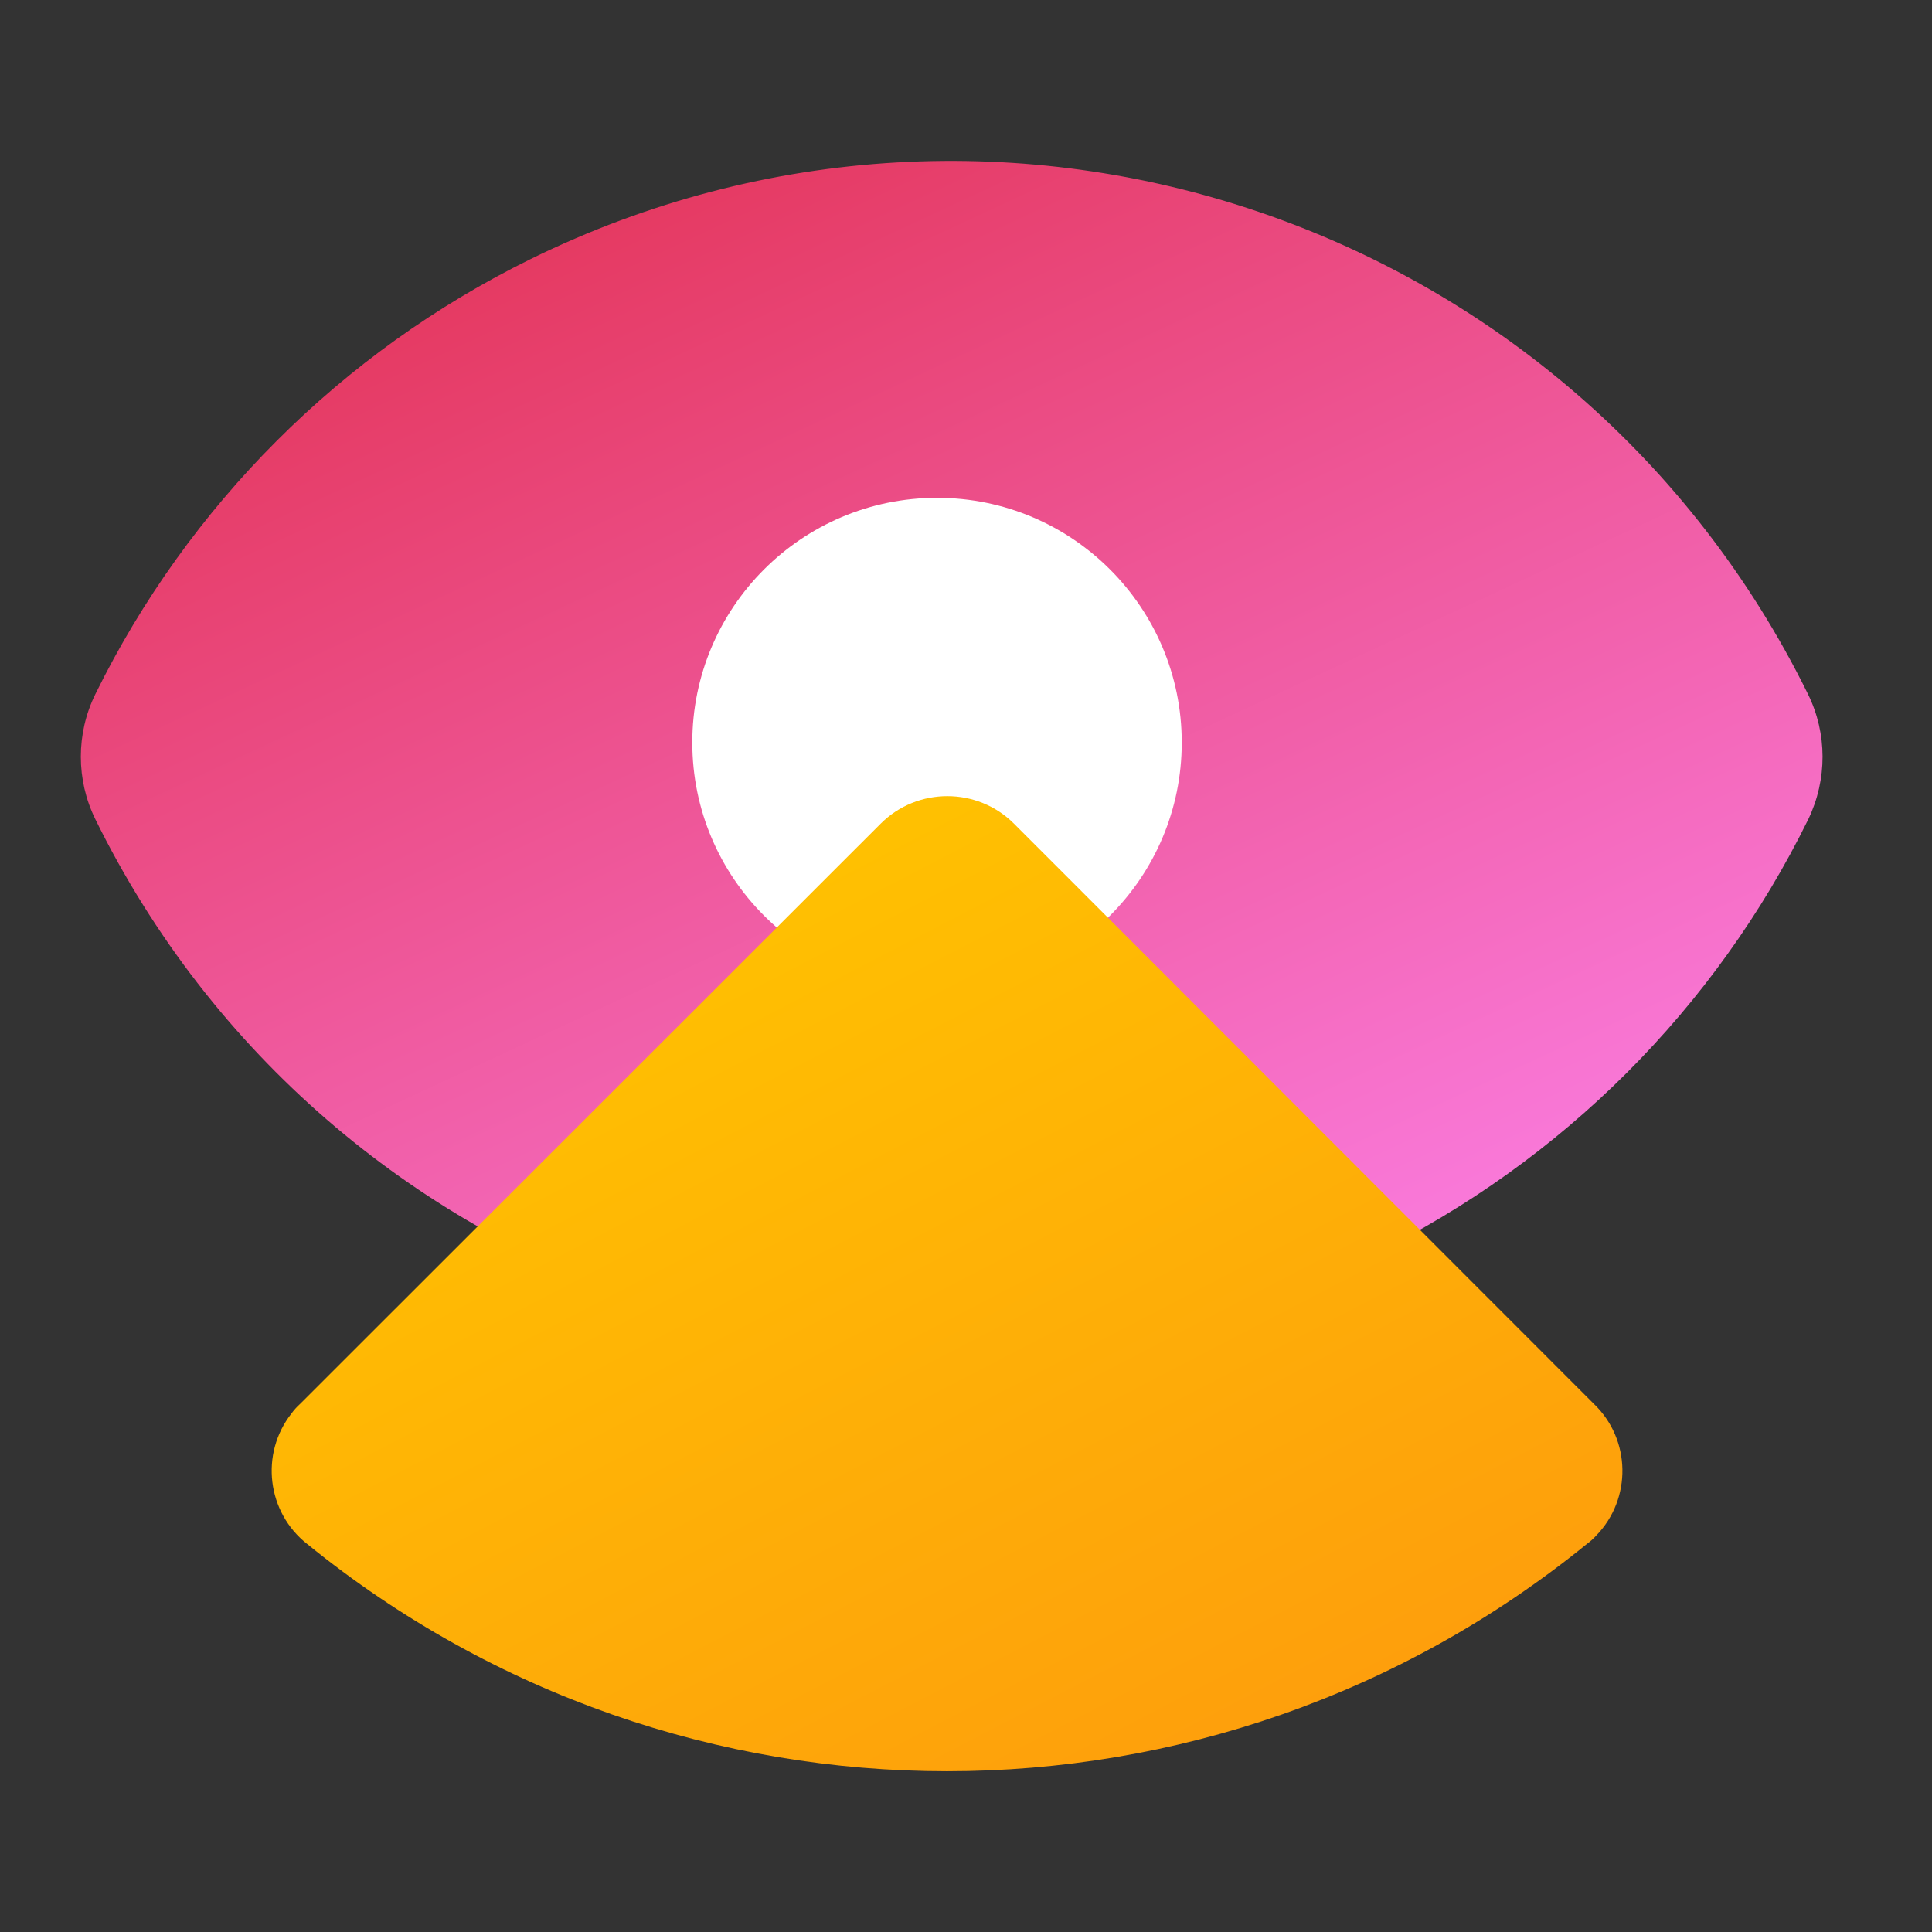 <?xml version="1.0" encoding="UTF-8"?>
<svg xmlns="http://www.w3.org/2000/svg" width="60" height="60" xmlns:xlink="http://www.w3.org/1999/xlink" viewBox="0 0 60 60">
  <rect x="0" y="0" width="60" height="60" fill="#333333" stroke="none"/>
  <defs>
    <style>
      .cls-1 {
        fill: url(#linear-gradient);
      }

      .cls-2 {
        fill: #fff;
      }

      .cls-3 {
        fill: url(#linear-gradient-2);
        mix-blend-mode: multiply;
      }

      .cls-4 {
        isolation: isolate;
      }
    </style>
    <linearGradient id="linear-gradient" x1="207.65" y1="51.09" x2="208.37" y2="50.02" gradientTransform="translate(-11219.89 1896.43) scale(54.09 -37.01)" gradientUnits="userSpaceOnUse">
      <stop offset="0" stop-color="#e33355"/>
      <stop offset="1" stop-color="#fe88f6"/>
    </linearGradient>
    <linearGradient id="linear-gradient-2" x1="206.11" y1="48.76" x2="206.76" y2="47.87" gradientTransform="translate(-8633.38 1505.97) scale(41.95 -30.28)" gradientUnits="userSpaceOnUse">
      <stop offset="0" stop-color="#ffc400"/>
      <stop offset="1" stop-color="#fe9c0d"/>
    </linearGradient>
  </defs>
  <g class="cls-4">
    <g id="Layer_1" data-name="Layer 1">
      <g id="Group_499" data-name="Group 499">
        <g id="Group_495" data-name="Group 495">
          <path id="Path_3681" data-name="Path 3681" class="cls-1" d="m56.15,21.56C48.92,6.87,31.16.82,16.47,8.05c-5.87,2.89-10.62,7.64-13.51,13.51-.6,1.22-.6,2.66,0,3.88,7.23,14.69,24.99,20.74,39.68,13.52,5.87-2.89,10.63-7.64,13.52-13.52.59-1.23.59-2.66-.01-3.88Z"/>
        </g>
        <circle id="Ellipse_29" data-name="Ellipse 29" class="cls-2" cx="29.1" cy="23.06" r="7.6"/>
        <path id="Path_3682" data-name="Path 3682" class="cls-3" d="m49.5,43.6l-18.01-18.02c-1.14-1.14-3-1.14-4.14,0l-18.03,18.02c-.1.09-.19.19-.27.3-.98,1.25-.76,3.07.49,4.05,11.58,9.41,28.16,9.41,39.74,0,.11-.08.21-.17.3-.27,1.1-1.14,1.07-2.97-.07-4.07,0,0,0,0,0,0Z"/>
      </g>
    </g>
  </g>
</svg>